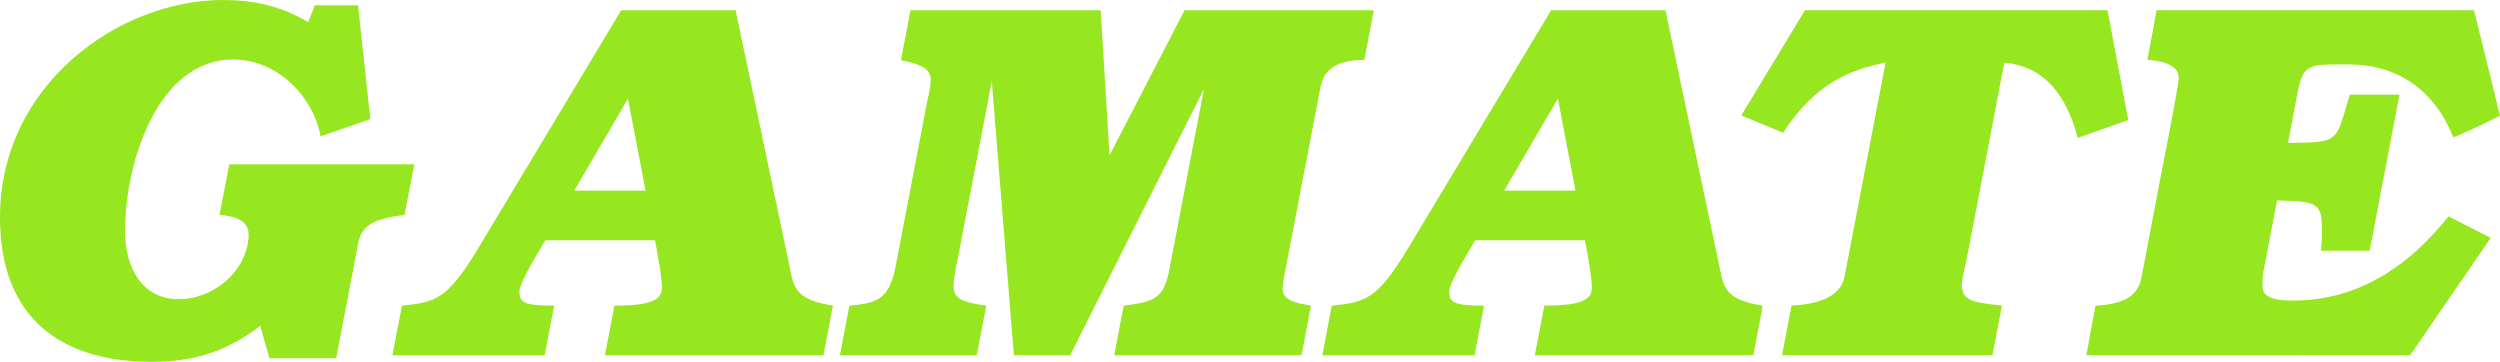<?xml version="1.0" encoding="utf-8"?>
<!-- Generator: Adobe Illustrator 26.3.1, SVG Export Plug-In . SVG Version: 6.00 Build 0)  -->
<svg version="1.1" id="Layer_1" xmlns="http://www.w3.org/2000/svg" xmlns:xlink="http://www.w3.org/1999/xlink" x="0px" y="0px"
	 viewBox="0 0 3839 555.6" style="enable-background:new 0 0 3839 555.6;" xml:space="preserve">
<style type="text/css">
	.st0{fill:#FFF800;}
	.st1{fill:#96E620;}
	.st2{fill:#FFFFFF;}
</style>
<g>
	<path class="st1" d="M352.1,252.3h284.1L621.2,330c-43.7,5.4-65.5,14-71,42.8l-34,177.4H413.7l-14-49.8
		c-47.6,35.8-94.4,55.2-167,55.2C97.6,555.6,0,491.9,0,333.9C0,130.1,182.5,0,342.5,0c46.8,0,88.6,9.1,130.7,34l10.3-25.9h66.3
		l18.9,174.8l-76.5,26.5c-8.6-53.7-60.4-118-134.6-118c-114,0-165.6,155.3-165.6,263.5c0,54.3,24.5,104.6,83,104.6
		c49.2,0,101.6-38.7,106.6-93.7c1.7-18.6-5.5-32.7-44.5-35.8L352.1,252.3z"/>
	<path class="st1" d="M2673.9,177.3l97.8-161.6h464.6l31.8,168.6l-77.4,27.4c-18.2-67.7-52.5-110.1-112.9-115.5L3022,387.6
		c-4.1,21-9.4,41.6-9.4,50.1c0,25.7,21.1,26.9,61.6,31.5l-14.6,76.2h-323.1l14.6-76.2c48-2.3,76.5-17.1,81.5-45.1l62.9-328
		c-51.1,10.6-105.4,28.4-157.5,107.7L2673.9,177.3z"/>
	<path class="st1" d="M3203.8,545.5l14.1-76.2c48-2.3,65.8-17.1,71-45.1c11.7-63.6,48.6-254.1,48.6-254.1s8.2-46,8.2-49.4
		c0-10.1-4.2-25.6-48.1-28.8l14.1-76.2h487.4l39.9,162c0,0-53.6,27-71.8,33.2c-28.1-71.6-84.9-111.9-159.7-111.9
		c-60.4,0-71.1-2.9-79.4,43.8l-14.7,76.6c80.2-0.8,72.6-0.1,94.9-74h76.3L3638.9,385H3564c0.8-9.3,1.7-17.6,1.7-27
		c0-45.9-3.8-48.7-69.1-50.3l-20.9,109.4c-1.7,7-1.3,15.6-1.3,23.3c0,21,32.3,21.1,47.3,21.1c85.4,0,166.6-39,238.2-129.3l64.8,33.1
		l-123.6,180.1H3203.8z"/>
	<path class="st1" d="M964.3,151.4l-82.5,141.3h109.5L964.3,151.4z M943.5,469.3c53.8,0,72.9-7.8,72.9-27.2c0-14-3.6-37.1-10.6-73.1
		H837.3c-22.3,37.3-39.7,68.5-39.7,77.8c0,17.1,5.4,22.6,53.4,22.6l-14.6,76.2H602.6l14.6-76.2c52.1-5.4,69.6-9.3,117.5-88.7
		L953.9,15.8h175.7l86.5,410.7c5.8,24.1,19.8,35.8,62.9,42.8l-14.5,76.2H928.9L943.5,469.3z"/>
	<path class="st1" d="M2392.3,151.4l-82.5,141.3h109.5L2392.3,151.4z M2371.5,469.3c53.8,0,72.9-7.8,72.9-27.2
		c0-14-3.6-37.1-10.6-73.1h-168.6c-22.3,37.3-39.7,68.5-39.7,77.8c0,17.1,5.4,22.6,53.4,22.6l-14.6,76.2h-233.8l14.6-76.2
		c52.1-5.4,69.6-9.3,117.5-88.7l219.2-364.8h175.7l86.5,410.7c5.8,24.1,19.8,35.8,62.9,42.8l-14.5,76.2h-335.5L2371.5,469.3z"/>
	<path class="st1" d="M1819,15.8l-115.2,222.8l-13.6-222.8h-287.4l-4.6,0l-14.7,76.6c33.8,6.9,45.7,13.9,45.7,30.8
		c0,7-1.7,17.1-5.1,31.1l-49.5,258.3c-10.3,47.5-28.3,52.9-70.3,56.8l-14.6,76.2h210.2l14.6-76.2c-32.5-4.7-50.2-9-50.2-29.3
		c0-10.9,3.4-29.8,6-40.7l52.7-274.7l33.9,420.8h86.5l205.5-409.3l-54.2,282.5c-8.6,38.1-21.1,45.1-69.1,50.6l-14.6,76.2h287.6
		l14.6-76.2c-29.1-4.7-43.6-10.1-43.6-25.7c0-10.1,2.8-21.8,5.4-35l52.7-274.6c4.3-21.8,17.7-42,67.3-42l14.6-76.2H1819z"/>
</g>
</svg>
